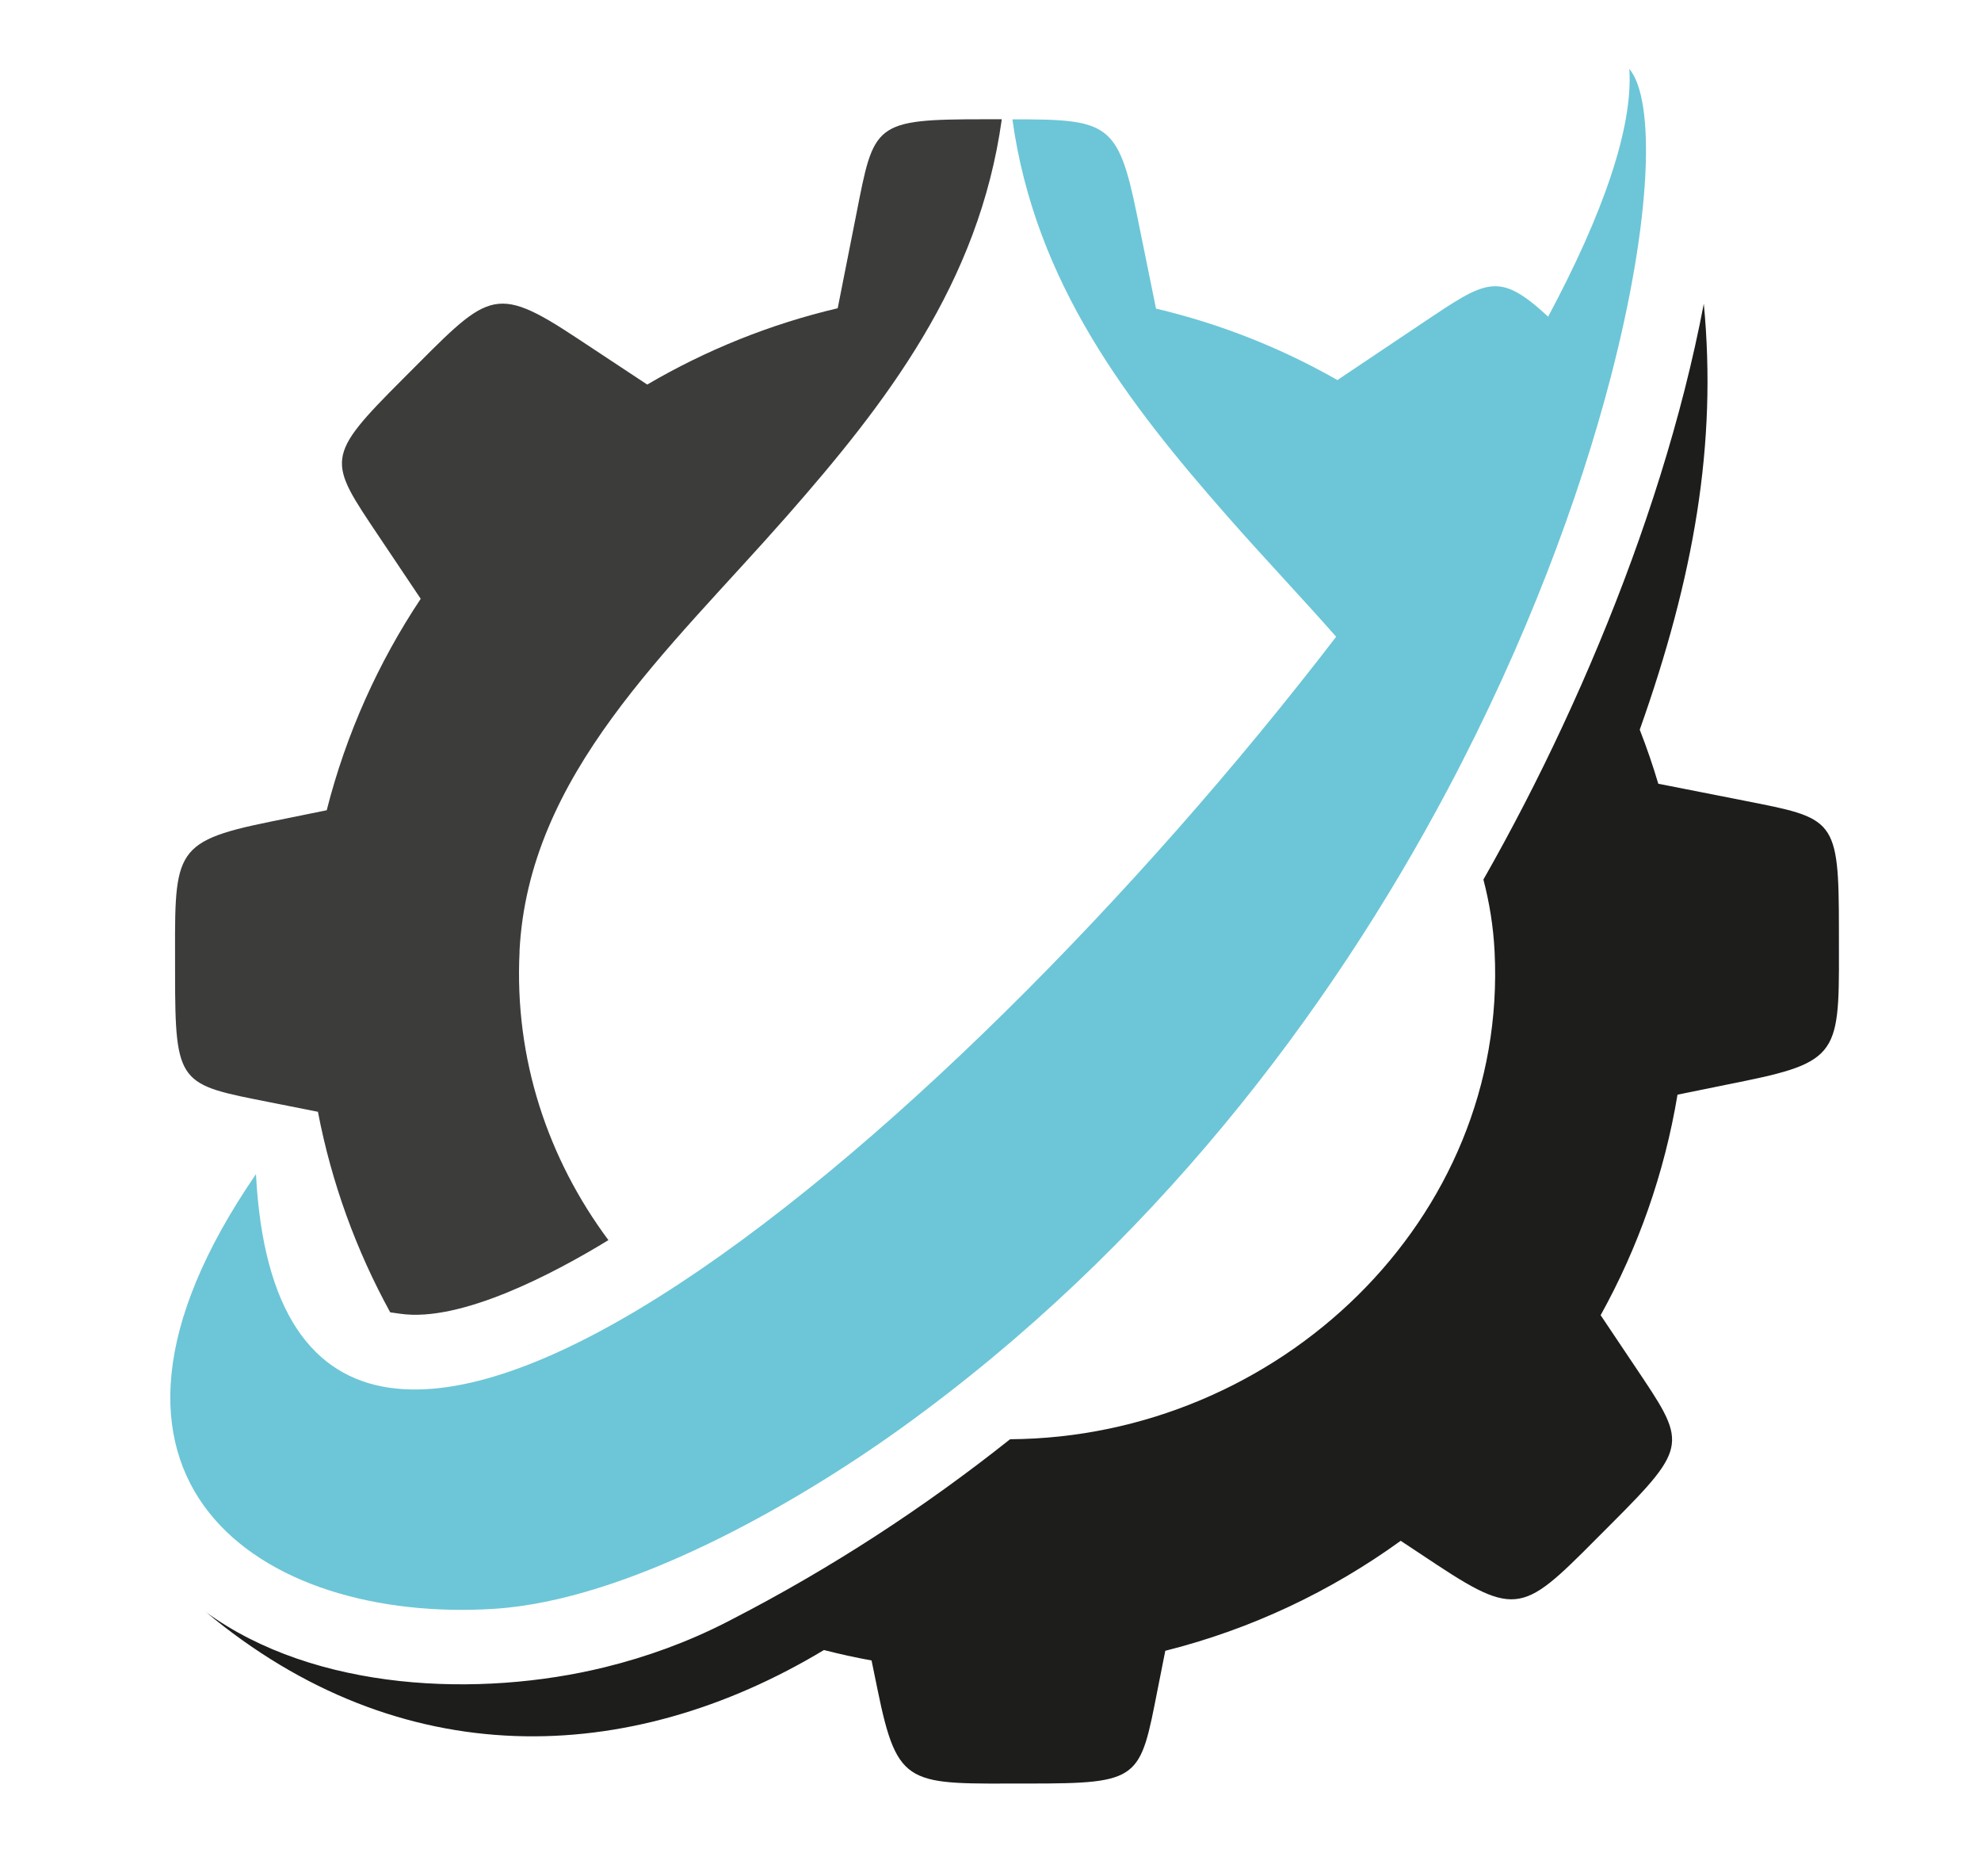 <?xml version="1.0" encoding="UTF-8"?><svg id="Calque_1" xmlns="http://www.w3.org/2000/svg" viewBox="0 0 207.18 196.13"><defs><style>.cls-1{fill:#3c3c3b;}.cls-1,.cls-2,.cls-3{fill-rule:evenodd;stroke-width:0px;}.cls-2{fill:#6cc6d7;}.cls-3{fill:#1d1d1b;}</style></defs><path class="cls-2" d="m40.76,145.11c-8.03-1.15-13.24-7.91-13.99-22.34-22.05,32.12.58,47,24.92,45.45,13.91-.88,31.41-10.87,42.6-18.92,26.13-18.81,44.69-43.33,57.11-66.74,8.22-15.49,13.76-30.49,17.03-43.02,4.37-16.74,4.69-29.09,1.97-32.34.41,6.16-2.79,15.26-8.49,25.91-5.21-4.81-6.43-3.83-13.21.71l-8.83,5.92c-5.86-3.34-12.23-5.88-18.97-7.47l-2.01-9.88c-1.96-9.6-3.06-9.92-13.01-9.91,2.38,17.18,12.15,29.74,22.5,41.52,3.73,4.25,7.66,8.38,11.36,12.58-20.66,26.92-48.18,54.81-70.89,69.06-10.89,6.84-20.68,10.53-28.08,9.47"/><path class="cls-1" d="m54.33,99.49c.93-18.54,15.55-31.4,27.94-45.5,10.35-11.78,20.12-24.35,22.5-41.52h-1.77c-11.68,0-11.58.44-13.44,9.91l-1.95,9.85c-7.1,1.67-13.8,4.39-19.92,7.98l-7.31-4.83c-8.9-5.89-9.29-4.71-18.23,4.23-8.25,8.25-7.87,8.5-2.5,16.51l4.35,6.49c-4.44,6.67-7.8,14.13-9.83,22.11l-5.96,1.21c-10.45,2.13-9.9,3.24-9.9,15.88,0,11.67.44,11.57,9.9,13.44l5.04,1c1.43,7.46,4.02,14.52,7.56,20.97l1.06.15c6.35.91,16.06-4.22,21.76-7.7-6.29-8.46-9.86-18.9-9.29-30.19"/><path class="cls-3" d="m21.49,168.52c20.4,17.04,44.28,16.29,64.68,4.01,1.64.42,3.3.79,4.98,1.09l.61,2.97c2.13,10.46,3.24,9.9,15.88,9.9,11.67,0,11.58-.44,13.44-9.9l.79-3.98c9-2.26,17.32-6.22,24.62-11.5l3.76,2.49c8.9,5.88,9.29,4.71,18.23-4.23,8.26-8.26,7.87-8.5,2.5-16.51l-3.58-5.34c3.91-7.05,6.67-14.82,8.04-23.06l6.98-1.42c10.45-2.13,9.9-3.24,9.9-15.88,0-11.67-.44-11.57-9.9-13.44l-8.99-1.77c-.57-1.92-1.22-3.81-1.94-5.65,5.67-15.98,8.1-29.86,6.7-44.54-2.28,11.97-6.2,24.1-10.96,35.53-1.22,2.94-2.5,5.83-3.82,8.66-2.54,5.45-5.3,10.8-8.27,16.02.63,2.41,1.04,4.91,1.17,7.53,1.41,28.02-22.65,50.82-50.67,50.99-9.01,7.16-18.72,13.49-29.1,18.84-.22.12-.44.23-.66.34-4,2.04-8.27,3.59-12.63,4.66-13.07,3.21-30.3,2.56-41.76-5.8"/></svg>